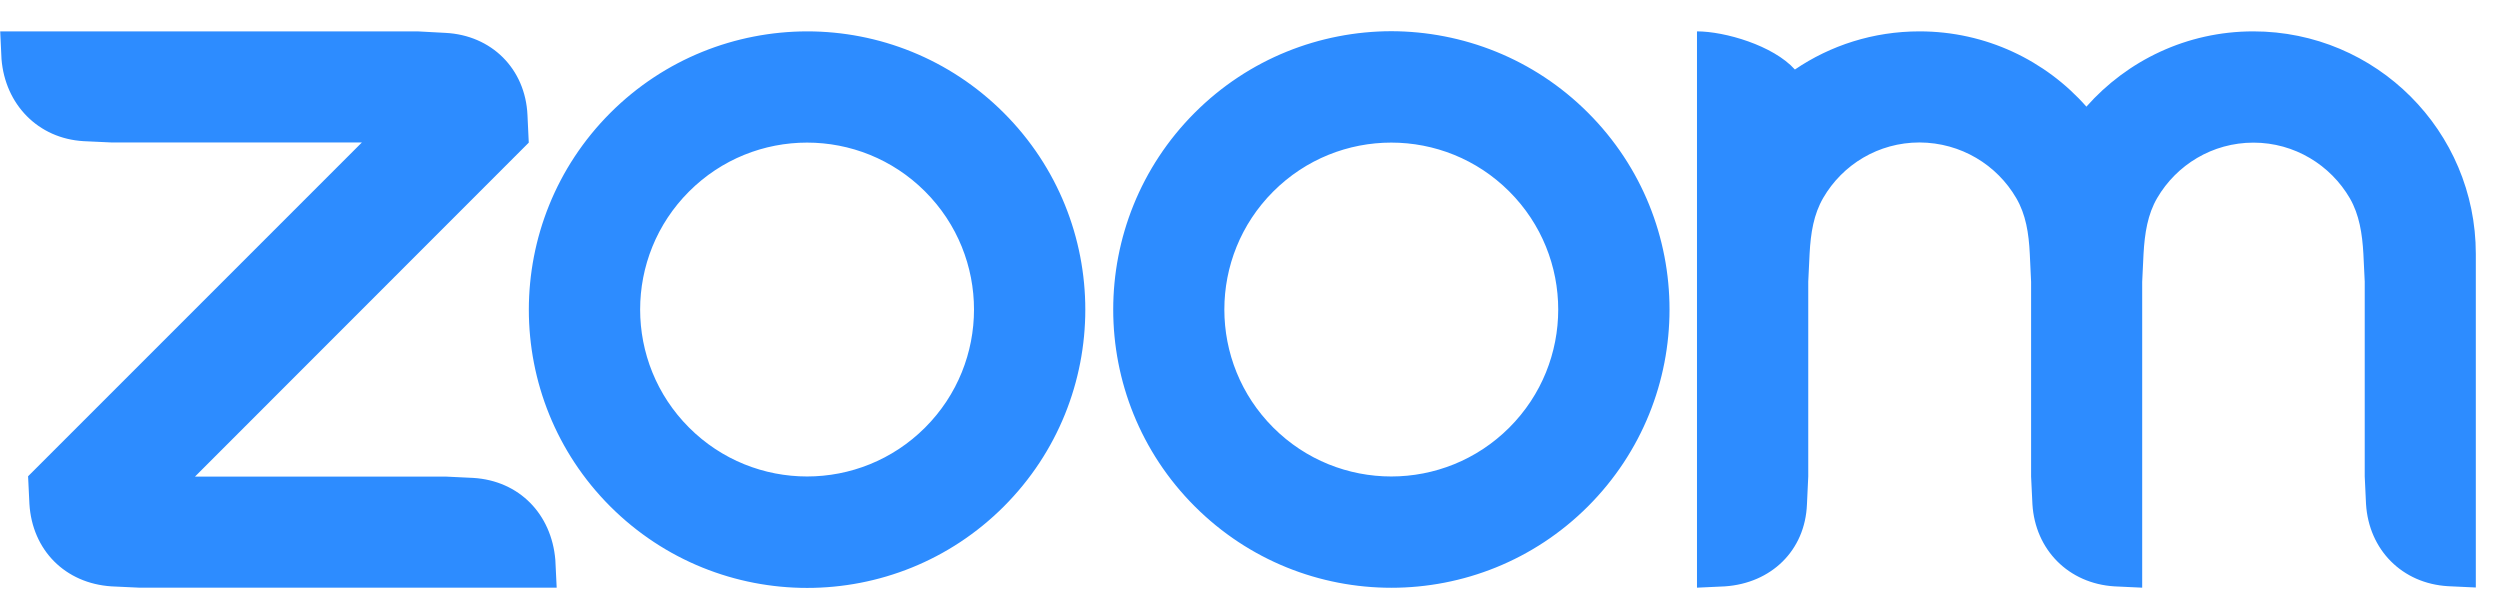 <svg width="73" height="18" viewBox="0 0 73 18" fill="none" xmlns="http://www.w3.org/2000/svg">
<path fill-rule="evenodd" clip-rule="evenodd" d="M27.013 5.592C28.917 7.496 28.917 10.581 27.013 12.485C25.109 14.389 22.024 14.389 20.12 12.485C18.216 10.581 18.216 7.496 20.12 5.592C22.024 3.688 25.109 3.688 27.013 5.592ZM23.572 0.916C25.649 0.916 27.727 1.712 29.312 3.297C32.484 6.469 32.484 11.612 29.312 14.789C26.141 17.96 20.998 17.96 17.821 14.789C14.649 11.617 14.649 6.474 17.821 3.297C19.407 1.712 21.485 0.921 23.562 0.916H23.572ZM44.072 5.592C45.976 7.496 45.976 10.581 44.072 12.485C42.168 14.389 39.083 14.389 37.179 12.485C35.275 10.581 35.275 7.496 37.179 5.592C39.083 3.688 42.168 3.688 44.072 5.592ZM46.371 3.293C49.543 6.464 49.543 11.607 46.371 14.784C43.199 17.956 38.056 17.956 34.885 14.784C31.713 11.612 31.713 6.469 34.885 3.293C36.47 1.707 38.548 0.916 40.625 0.911C42.708 0.916 44.785 1.707 46.371 3.293ZM3.255 17.122L4.069 17.16H16.255L16.216 16.351C16.105 15.011 15.161 14.037 13.82 13.955L13.006 13.916H5.694L15.44 4.165L15.402 3.355C15.339 2.006 14.351 1.027 13.006 0.96L12.191 0.916H0.006L0.044 1.726C0.15 3.047 1.11 4.045 2.44 4.122L3.255 4.16H10.567L0.82 13.907L0.859 14.716C0.941 16.066 1.905 17.035 3.255 17.122ZM58.875 5.785C59.154 6.262 59.241 6.807 59.27 7.414L59.308 8.229V13.916L59.347 14.726C59.429 16.056 60.403 17.04 61.743 17.122L62.552 17.16V8.229L62.591 7.414C62.625 6.811 62.711 6.257 62.991 5.78C63.555 4.816 64.601 4.165 65.801 4.165C67.001 4.165 68.052 4.821 68.616 5.79C68.891 6.267 68.978 6.821 69.011 7.414L69.05 8.224V13.912L69.088 14.721C69.171 16.056 70.144 17.04 71.484 17.117L72.294 17.155V7.414C72.294 3.823 69.383 0.916 65.796 0.916C63.854 0.916 62.114 1.769 60.923 3.114C59.733 1.765 57.988 0.916 56.05 0.916C54.7 0.916 53.447 1.326 52.411 2.03C51.779 1.326 50.362 0.916 49.552 0.916V17.16L50.367 17.122C51.721 17.03 52.71 16.076 52.763 14.726L52.801 13.912V8.224L52.84 7.409C52.873 6.797 52.96 6.257 53.24 5.775C53.804 4.806 54.85 4.16 56.05 4.16C57.26 4.165 58.311 4.816 58.875 5.785Z" fill="#2D8CFF"/>
</svg>
